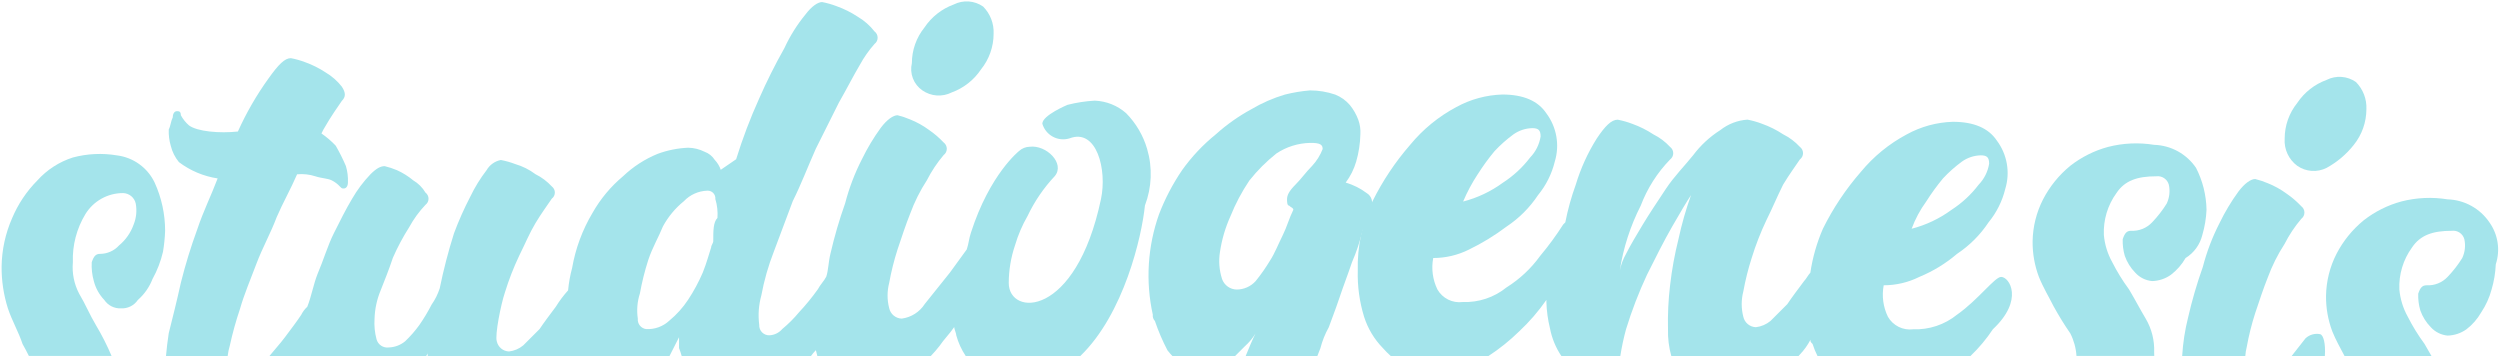 <svg xmlns="http://www.w3.org/2000/svg" width="1215" height="173" viewBox="0 0 1215 173" fill="none"><path d="M1143.96 70.39C1147.91 65.482 1150.06 59.373 1150.07 53.073C1150.18 50.637 1149.79 48.205 1148.91 45.929C1148.03 43.654 1146.69 41.585 1144.98 39.853C1142.91 38.411 1140.5 37.555 1137.99 37.375C1135.48 37.196 1132.97 37.7 1130.72 38.835C1124.9 40.959 1119.9 44.883 1116.46 50.037C1112.51 54.946 1110.35 61.055 1110.35 67.355C1110.17 69.894 1110.64 72.437 1111.71 74.748C1112.78 77.059 1114.41 79.062 1116.46 80.574C1118.52 82.017 1120.94 82.874 1123.45 83.053C1125.96 83.232 1128.47 82.728 1130.72 81.592C1135.84 78.793 1140.35 74.982 1143.96 70.39Z" fill="#A4E4EB"></path><path d="M448.254 43.913C450.317 45.356 452.733 46.212 455.244 46.391C457.756 46.571 460.269 46.066 462.516 44.932C468.341 42.807 473.336 38.881 476.778 33.724C480.73 28.817 482.887 22.708 482.894 16.407C483.005 13.971 482.611 11.539 481.734 9.263C480.858 6.988 479.518 4.919 477.801 3.188C475.738 1.746 473.324 0.89 470.813 0.711C468.303 0.532 465.791 1.036 463.544 2.17C457.721 4.295 452.726 8.218 449.282 13.372C445.333 18.28 443.178 24.389 443.171 30.689C442.587 33.149 442.759 35.728 443.666 38.088C444.573 40.448 446.172 42.479 448.254 43.913Z" fill="#A4E4EB"></path><path d="M1167.1 97.902C1174.42 96.018 1182.05 95.672 1189.51 96.885C1193.55 97.005 1197.5 98.084 1201.04 100.031C1204.58 101.979 1207.61 104.739 1209.87 108.086C1211.94 111.003 1213.3 114.366 1213.83 117.902C1214.37 121.439 1214.06 125.051 1212.95 128.449C1212.77 132.597 1212.09 136.707 1210.91 140.689C1209.84 144.677 1208.12 148.462 1205.82 151.892C1204.01 155.054 1201.58 157.824 1198.69 160.039C1196.01 161.954 1192.81 163.018 1189.52 163.094C1186.39 162.801 1183.49 161.348 1181.37 159.02C1179.1 156.71 1177.36 153.928 1176.28 150.873C1175.5 148.231 1175.16 145.479 1175.26 142.726C1176.28 139.671 1177.3 138.652 1179.34 138.652C1181.23 138.751 1183.12 138.44 1184.88 137.736C1186.64 137.033 1188.22 135.955 1189.52 134.579C1192.21 131.779 1194.6 128.708 1196.65 125.414C1197.99 122.552 1198.35 119.329 1197.67 116.243C1197.32 114.94 1196.5 113.81 1195.38 113.061C1194.26 112.313 1192.9 111.996 1191.56 112.17C1182.39 112.17 1176.28 114.207 1172.21 120.317C1167.93 126.223 1165.77 133.403 1166.09 140.689C1166.51 145.333 1167.9 149.837 1170.17 153.909C1172.51 158.534 1175.24 162.957 1178.31 167.129C1179.56 169.21 1180.64 171.121 1181.69 173H1139.43C1137.52 169.391 1135.17 165.222 1133.5 161.058C1131.42 155.525 1130.38 149.651 1130.45 143.739C1130.57 136.648 1132.31 129.679 1135.54 123.367C1138.79 117.092 1143.29 111.547 1148.76 107.073C1154.2 102.823 1160.43 99.704 1167.1 97.902Z" fill="#A4E4EB"></path><path d="M35.431 76.532C42.407 74.672 49.7 74.325 56.822 75.513C60.743 75.998 64.479 77.462 67.684 79.773C70.889 82.083 73.459 85.165 75.158 88.732C78.509 96.088 80.245 104.076 80.249 112.159C80.127 115.586 79.78 119.002 79.211 122.383C78.135 127.004 76.422 131.453 74.12 135.602C72.604 139.524 70.157 143.02 66.991 145.786C66.098 147.11 64.879 148.181 63.451 148.895C62.022 149.609 60.434 149.941 58.839 149.86C57.245 149.94 55.657 149.608 54.23 148.894C52.803 148.18 51.584 147.11 50.692 145.786C48.241 143.215 46.488 140.06 45.6 136.62C44.76 133.642 44.416 130.546 44.581 127.455C45.6 124.396 46.618 123.377 48.655 123.377C50.382 123.372 52.091 123.006 53.669 122.305C55.248 121.604 56.664 120.581 57.826 119.303C61.081 116.617 63.545 113.097 64.955 109.119C66.253 105.889 66.606 102.355 65.972 98.931C65.668 97.522 64.902 96.255 63.794 95.332C62.687 94.41 61.302 93.883 59.862 93.838C56.188 93.819 52.571 94.748 49.36 96.532C46.149 98.317 43.451 100.898 41.527 104.028C37.245 111.072 35.121 119.217 35.416 127.455C34.944 132.737 36.004 138.042 38.471 142.736C41.526 147.827 43.569 152.919 46.623 158.016C49.499 162.83 52.037 167.837 54.221 172.999H14.037C13.075 171.032 12.051 169.095 10.965 167.192C8.929 161.081 5.873 155.985 3.836 149.874C1.753 143.286 0.721 136.411 0.781 129.501C0.897 121.43 2.629 113.464 5.874 106.074C8.74 99.233 12.895 93.008 18.114 87.738C22.785 82.526 28.764 78.658 35.431 76.532Z" fill="#A4E4EB"></path><path d="M399.541 1C401.973 1.466 404.358 2.148 406.669 3.037C410.257 4.321 413.678 6.03 416.858 8.129C419.996 9.976 422.759 12.396 425.005 15.263C425.479 15.618 425.865 16.079 426.13 16.609C426.395 17.14 426.533 17.726 426.533 18.318C426.533 18.911 426.395 19.495 426.13 20.025C425.865 20.556 425.479 21.017 425.005 21.373C422.245 24.483 419.852 27.901 417.872 31.557C414.817 36.673 411.761 42.759 407.688 49.893L396.48 72.302C392.407 81.462 389.352 89.615 385.278 97.762L376.113 122.208C373.404 129.129 371.357 136.291 370.003 143.599C368.714 148.237 368.367 153.087 368.984 157.861C368.944 158.541 369.047 159.222 369.289 159.858C369.531 160.495 369.905 161.073 370.387 161.554C370.868 162.035 371.447 162.408 372.084 162.649C372.721 162.891 373.401 162.995 374.081 162.953C375.252 162.876 376.395 162.566 377.444 162.041C378.493 161.516 379.428 160.789 380.191 159.898C383.157 157.444 385.885 154.716 388.339 151.751C391.641 148.224 394.703 144.48 397.504 140.544C398.522 138.507 400.559 136.475 401.577 134.434C402.595 131.383 402.596 127.305 403.614 123.231C405.521 114.953 407.903 106.79 410.748 98.785C412.669 91.377 415.401 84.203 418.895 77.394C421.493 72.04 424.56 66.926 428.061 62.113C431.116 58.045 434.17 56.003 436.207 56.003C438.295 56.518 440.339 57.2 442.317 58.044C445.577 59.344 448.657 61.056 451.483 63.137C454.071 64.915 456.463 66.963 458.617 69.247C459.091 69.603 459.476 70.064 459.741 70.594C460.006 71.124 460.144 71.709 460.145 72.302C460.145 72.895 460.006 73.48 459.741 74.01C459.476 74.54 459.091 75.001 458.617 75.356C455.435 79.106 452.7 83.214 450.47 87.597C447.151 92.707 444.418 98.175 442.323 103.896C440.287 108.974 438.249 115.104 436.212 121.214C434.495 126.551 433.135 131.996 432.139 137.513C431.1 141.527 431.1 145.739 432.139 149.753C432.442 151.162 433.209 152.43 434.316 153.353C435.424 154.275 436.808 154.8 438.249 154.845C440.522 154.541 442.701 153.747 444.636 152.516C446.57 151.285 448.214 149.647 449.451 147.717L461.691 132.436C464.747 128.362 466.784 125.302 469.839 121.229C470.857 118.174 470.857 116.137 471.875 113.082C481.04 84.562 495.304 73.355 495.304 73.355C496.706 72.094 498.511 71.371 500.396 71.317C508.562 70.299 517.727 79.47 512.636 85.58C507.249 91.304 502.788 97.834 499.416 104.935C496.822 109.43 494.771 114.217 493.306 119.196C491.303 125.103 490.272 131.296 490.251 137.533C490.252 153.827 522.829 154.849 535.069 96.787C538.124 82.53 533.007 62.157 519.788 67.249C518.452 67.657 517.049 67.796 515.659 67.658C514.269 67.52 512.92 67.107 511.69 66.444C510.461 65.781 509.375 64.881 508.496 63.796C507.617 62.71 506.962 61.461 506.569 60.12C506.57 56.042 518.81 50.95 518.81 50.95C523.141 49.852 527.567 49.169 532.028 48.913C537.674 49.125 543.074 51.284 547.31 55.023C552.081 59.867 555.58 65.816 557.493 72.341C560.176 81.385 559.805 91.061 556.436 99.872C554.931 114.885 546.239 152.577 525.057 173H469.33C467.294 169.959 465.745 166.595 464.762 163.026C464.762 162.008 463.743 159.972 463.743 158.953C461.706 162.008 458.651 165.063 456.614 168.118C455.289 169.82 453.878 171.449 452.389 173H397.226C396.947 172.073 396.708 171.132 396.515 170.18C395.575 171.12 394.852 172.06 394.146 173H331.292C330.935 171.699 330.509 170.418 330.012 169.161V163.888C328.473 166.969 326.933 170.049 325.394 173H207.871C207.833 172.366 207.802 171.731 207.78 171.096V171.894C207.574 172.265 207.363 172.633 207.149 173H130.962C133.457 169.893 135.954 167.262 138.452 163.933C141.424 159.972 144.416 156.011 146.374 153.039C147.115 151.549 148.122 150.205 149.346 149.077C151.324 144.127 152.337 138.183 154.296 133.233C157.263 126.301 159.251 119.372 162.218 113.429C165.185 107.485 168.157 101.542 171.129 96.592C173.61 92.287 176.602 88.297 180.039 84.709C183.011 81.728 185.013 80.748 186.972 80.748C189.002 81.24 190.991 81.895 192.916 82.706C195.767 83.992 198.432 85.657 200.838 87.656C203.29 89.103 205.335 91.148 206.782 93.6C207.243 93.946 207.617 94.395 207.875 94.911C208.133 95.427 208.267 95.995 208.267 96.571C208.267 97.148 208.133 97.718 207.875 98.233C207.617 98.749 207.243 99.198 206.782 99.544C203.676 102.813 201.013 106.475 198.86 110.438C195.837 115.175 193.188 120.143 190.938 125.293C188.955 131.232 186.952 136.186 184.994 141.136C183.162 145.536 182.154 150.237 182.022 155.002C181.804 158.333 182.136 161.677 183.002 164.901C183.345 166.169 184.136 167.27 185.229 167.998C186.323 168.726 187.643 169.034 188.945 168.862C191.841 168.77 194.625 167.726 196.867 165.891C199.42 163.471 201.74 160.819 203.8 157.969C205.998 154.803 207.985 151.494 209.744 148.064C211.453 145.637 212.789 142.966 213.705 140.143C215.548 131.115 217.862 122.19 220.638 113.404C222.907 107.304 225.553 101.351 228.56 95.578C230.749 91.025 233.403 86.712 236.481 82.706C237.215 81.433 238.213 80.332 239.409 79.478C240.605 78.624 241.971 78.036 243.414 77.756C245.779 78.201 248.1 78.857 250.348 79.715C253.919 80.757 257.274 82.433 260.252 84.664C263.233 86.144 265.917 88.157 268.174 90.603C268.635 90.95 269.009 91.398 269.267 91.914C269.524 92.43 269.659 92.999 269.659 93.575C269.659 94.152 269.524 94.721 269.267 95.236C269.009 95.752 268.635 96.201 268.174 96.547C266.196 99.519 263.224 103.48 260.252 108.43C257.28 113.38 255.302 118.331 252.33 124.274C249.592 130.041 247.275 135.999 245.397 142.101C243.395 148.04 240.457 162.894 241.437 165.866C241.732 167.236 242.477 168.467 243.554 169.364C244.63 170.261 245.975 170.772 247.375 170.816C249.926 170.524 252.336 169.492 254.309 167.849L262.23 159.928C264.208 156.956 267.179 152.994 270.151 149.033C271.89 146.219 273.88 143.568 276.096 141.111C276.435 137.431 277.09 133.786 278.054 130.218C279.696 120.776 283.052 111.715 287.954 103.48C291.794 96.694 296.826 90.654 302.809 85.653C307.691 81.004 313.4 77.309 319.642 74.76C324.409 73.003 329.42 72.001 334.496 71.788C337.249 71.847 339.955 72.515 342.418 73.746C344.458 74.487 346.198 75.879 347.368 77.707C348.711 79.118 349.726 80.809 350.34 82.657V82.486L357.763 77.394C360.88 67.324 364.621 57.459 368.965 47.855C372.634 39.508 376.719 31.348 381.205 23.409C383.893 17.564 387.317 12.087 391.394 7.11C394.449 3.037 397.504 1 399.541 1ZM141.365 28.267C143.73 28.711 146.05 29.366 148.298 30.225C151.786 31.472 155.112 33.134 158.203 35.175C161.255 36.969 163.942 39.32 166.125 42.107C168.083 45.079 168.083 47.082 166.125 49.04C164.142 52.012 161.17 55.973 157.209 62.906L156.229 64.865C158.744 66.596 161.069 68.588 163.163 70.809C165.013 74.007 166.667 77.315 168.117 80.713C168.872 83.281 169.203 85.956 169.097 88.631C169.097 90.623 168.118 91.602 167.139 91.603C166.159 91.603 166.159 91.602 165.18 90.623C164.052 89.399 162.709 88.392 161.219 87.651C159.241 86.672 156.269 86.673 153.297 85.693C150.425 84.758 147.392 84.424 144.386 84.713C141.414 91.646 137.453 98.579 134.481 105.512C131.51 113.434 127.549 120.367 124.577 128.289C121.605 136.211 118.613 143.139 116.654 150.071C114.674 155.917 113.022 161.868 111.705 167.897C111.206 169.569 110.855 171.277 110.65 173H80.673C81.001 169.314 81.443 165.638 82 161.979C83.983 154.057 85.986 146.135 87.944 137.219C90.131 128.503 92.776 119.908 95.866 111.471C98.838 102.555 102.799 94.633 105.771 86.711C98.937 85.678 92.469 82.955 86.955 78.789C85.057 76.479 83.704 73.772 82.994 70.867C82.239 68.297 81.908 65.622 82.015 62.945C82.994 60.967 82.994 58.96 83.974 57.002C83.974 55.014 84.953 54.034 85.932 54.034C86.911 54.034 87.89 54.035 87.89 55.993C88.896 57.873 90.24 59.552 91.852 60.947C95.812 63.914 106.706 64.894 115.617 63.915C119.693 54.856 124.669 46.229 130.472 38.166C135.421 31.233 138.393 28.267 141.365 28.267ZM345.208 92.876C344.69 92.69 344.136 92.621 343.588 92.674C339.334 92.849 335.315 94.677 332.386 97.767C328.218 101.137 324.756 105.297 322.197 110.007C320.16 115.104 317.105 120.195 315.068 126.306C313.352 131.643 311.992 137.088 310.995 142.604C309.714 146.551 309.365 150.741 309.977 154.845C309.855 156.057 310.213 157.27 310.975 158.222C311.736 159.173 312.84 159.789 314.05 159.937C316.094 160.041 318.139 159.735 320.063 159.035C321.988 158.335 323.753 157.257 325.253 155.863C328.802 152.945 331.893 149.511 334.423 145.675C337.188 141.49 339.574 137.065 341.552 132.455C343.588 127.349 344.607 123.27 345.625 120.215C345.625 119.201 346.643 118.179 346.644 117.16C346.644 112.069 346.643 107.995 348.68 105.919C348.906 102.826 348.561 99.716 347.662 96.748C347.715 96.2 347.646 95.646 347.46 95.128C347.274 94.61 346.976 94.139 346.587 93.75C346.198 93.361 345.726 93.062 345.208 92.876Z" fill="#A4E4EB"></path><path d="M636.679 43.934C640.843 43.937 644.979 44.625 648.92 45.97C651.674 47.063 654.121 48.811 656.049 51.062C657.783 53.204 659.158 55.613 660.122 58.195C660.956 60.474 661.303 62.903 661.14 65.324C661.038 69.8 660.353 74.245 659.103 78.544C658.031 82.218 656.306 85.669 654.011 88.732C657.684 89.805 661.134 91.529 664.195 93.824C665.384 94.526 666.258 95.658 666.637 96.985C667.016 98.313 666.871 99.735 666.232 100.958C665.164 104.791 663.802 108.536 662.159 112.16C660.923 117.396 659.219 122.51 657.067 127.44C655.03 133.551 652.992 138.648 650.956 144.758C648.919 150.868 646.858 155.96 645.781 159.064C643.99 162.27 642.622 165.693 641.708 169.249L640.243 173H605.404C606.991 169.07 608.576 165.279 610.163 162.105C608.776 164.382 607.059 166.441 605.07 168.216L600.286 173H569.76C568.923 172.131 568.13 171.216 567.39 170.257C564.985 165.669 562.942 160.901 561.28 155.995C560.894 155.594 560.602 155.111 560.425 154.583C560.249 154.054 560.193 153.492 560.261 152.939C556.677 136.678 557.736 119.737 563.317 104.048C566.221 96.512 569.98 89.334 574.523 82.656C579.152 76.176 584.635 70.351 590.823 65.339C596.094 60.592 601.907 56.483 608.14 53.099C613.259 50.06 618.733 47.665 624.439 45.97C628.456 44.955 632.55 44.274 636.679 43.934ZM636.689 69.451C630.885 69.577 625.234 71.344 620.39 74.544C615.491 78.428 611.054 82.863 607.171 87.763C603.516 93.197 600.444 99.002 598.006 105.08C595.513 110.589 593.797 116.418 592.909 122.398C592.193 126.823 592.542 131.354 593.926 135.617C594.451 137.094 595.416 138.374 596.69 139.285C597.965 140.197 599.489 140.695 601.055 140.714C602.782 140.708 604.489 140.344 606.067 139.643C607.645 138.941 609.06 137.918 610.221 136.641C612.835 133.418 615.216 130.015 617.349 126.457C619.381 123.387 621.423 118.31 623.46 114.217C625.496 110.124 626.516 106.05 628.552 101.977C628.552 100.958 627.534 100.958 626.515 99.939C625.497 99.939 625.497 97.903 625.497 96.885C625.497 94.848 626.52 92.816 629.57 89.756C632.62 86.696 634.662 83.641 637.717 80.586C639.914 78.216 641.642 75.451 642.809 72.439C642.809 70.402 641.791 69.378 636.689 69.451Z" fill="#A4E4EB"></path><path d="M730.16 45.935C740.347 45.939 747.478 48.995 751.551 55.105C754.021 58.417 755.677 62.263 756.385 66.333C757.093 70.403 756.833 74.583 755.625 78.533C754.17 84.51 751.384 90.081 747.478 94.832C743.454 100.894 738.259 106.09 732.198 110.113C726.466 114.438 720.324 118.191 713.862 121.32C708.483 124.001 702.554 125.396 696.544 125.395C695.56 130.574 696.275 135.934 698.581 140.675C699.79 142.788 701.597 144.498 703.776 145.585C705.954 146.672 708.405 147.09 710.821 146.785C718.581 147.084 726.184 144.548 732.211 139.651C738.578 135.657 744.113 130.47 748.511 124.376C752.574 119.531 756.318 114.426 759.718 109.095L760.737 108.077C761.96 101.843 763.662 95.713 765.828 89.741C768.206 81.849 771.633 74.311 776.017 67.331C780.09 61.221 783.146 58.166 786.202 58.166C788.635 58.631 791.022 59.312 793.334 60.202C796.92 61.486 800.34 63.197 803.519 65.295C806.584 66.819 809.344 68.889 811.665 71.404C812.14 71.76 812.524 72.222 812.789 72.752C813.055 73.282 813.193 73.867 813.193 74.46C813.193 75.053 813.055 75.638 812.789 76.168C812.524 76.698 812.14 77.159 811.665 77.515C805.429 83.931 800.576 91.558 797.404 99.925C792.349 109.84 788.91 120.499 787.219 131.499C787.799 128.639 788.831 125.889 790.275 123.353C792.311 119.274 795.366 114.167 798.421 109.09C801.476 104.013 805.569 97.883 809.623 91.772C813.677 85.662 818.77 80.57 822.843 75.474C826.47 70.625 830.95 66.478 836.063 63.233C839.856 60.244 844.463 58.469 849.282 58.141C851.714 58.605 854.1 59.288 856.41 60.178C859.998 61.461 863.419 63.172 866.599 65.27C869.664 66.795 872.425 68.865 874.746 71.381C875.221 71.737 875.605 72.197 875.87 72.728C876.136 73.258 876.275 73.843 876.275 74.436C876.275 75.028 876.136 75.613 875.87 76.144C875.605 76.674 875.221 77.135 874.746 77.49C872.71 80.56 869.654 84.639 866.599 89.731C863.544 95.846 861.508 100.938 858.452 107.048C855.635 112.98 853.251 119.108 851.319 125.384C849.602 130.721 848.242 136.166 847.245 141.683C846.21 145.697 846.21 149.909 847.245 153.923C847.55 155.332 848.316 156.599 849.423 157.521C850.53 158.444 851.915 158.97 853.356 159.016C855.979 158.714 858.457 157.652 860.485 155.96L868.631 147.813C870.668 144.753 873.723 140.684 876.779 136.605C877.797 135.587 878.815 133.551 879.833 132.532C880.919 125.164 882.974 117.972 885.944 111.142C890.855 101.229 897.018 91.986 904.28 83.64C910.471 76.114 918.087 69.883 926.69 65.304C933.57 61.522 941.251 59.428 949.099 59.194C959.286 59.194 966.416 62.249 970.49 68.359C972.959 71.671 974.615 75.517 975.323 79.587C976.03 83.657 975.77 87.836 974.563 91.787C973.107 97.763 970.323 103.335 966.416 108.086C962.393 114.147 957.197 119.344 951.135 123.367C945.653 128.047 939.464 131.83 932.799 134.574C927.42 137.255 921.492 138.649 915.482 138.647C914.497 143.827 915.212 149.187 917.519 153.929C918.727 156.043 920.534 157.751 922.712 158.839C924.891 159.926 927.343 160.343 929.759 160.038C937.519 160.337 945.123 157.802 951.15 152.905C961.334 145.777 969.486 134.574 972.541 134.574C976.615 134.575 983.748 145.776 968.541 160.019C965.413 164.739 961.766 169.092 957.673 173H883.3C882.346 171.126 881.543 169.171 880.906 167.152C879.887 166.134 879.887 166.134 879.887 165.115C878.536 167.721 876.822 170.121 874.795 172.244C874.575 172.498 874.351 172.749 874.127 173H812.251C811.073 168.781 810.528 164.4 810.647 160.004C810.477 152.859 810.817 145.71 811.665 138.613C812.529 131.062 813.89 123.576 815.74 116.204C817.304 108.947 819.344 101.801 821.849 94.812C819.812 97.853 816.777 102.965 812.684 110.094C808.591 117.222 804.517 125.374 800.444 133.521C796.437 142.102 793.033 150.951 790.255 160.004C789.088 164.284 788.161 168.623 787.475 173H758.808C756.075 168.923 754.191 164.334 753.275 159.505C752.246 155.336 751.668 151.068 751.547 146.775V145.757C747.696 151.305 743.263 156.427 738.327 161.037C733.761 165.509 728.769 169.516 723.423 173H675.887C674.55 171.808 673.285 170.534 672.098 169.185C667.886 164.881 664.747 159.646 662.933 153.904C660.707 146.649 659.674 139.08 659.877 131.494C659.577 119.886 662.018 108.37 667.005 97.883C671.917 87.97 678.079 78.727 685.341 70.381C691.533 62.856 699.149 56.626 707.751 52.046C714.632 48.264 722.312 46.17 730.16 45.935ZM962.646 75.493C959.352 75.569 956.157 76.634 953.476 78.549C950.175 80.974 947.106 83.701 944.31 86.695C941.355 90.251 938.634 93.995 936.163 97.902C933.195 101.978 930.803 106.443 929.054 111.171C936.029 109.37 942.598 106.257 948.409 102C953.491 98.717 957.964 94.576 961.627 89.76C964.327 86.964 966.105 83.408 966.72 79.571C966.72 76.511 965.701 75.493 962.646 75.493ZM744.662 62.278C741.371 62.356 738.177 63.42 735.497 65.333C732.196 67.758 729.127 70.486 726.331 73.481C723.375 77.034 720.654 80.776 718.184 84.683V84.658C715.419 88.867 713.039 93.316 711.071 97.951C718.045 96.151 724.614 93.039 730.424 88.781C735.507 85.499 739.982 81.357 743.645 76.541C746.344 73.747 748.12 70.193 748.736 66.357C748.736 63.297 747.718 62.278 744.662 62.278Z" fill="#A4E4EB"></path><path d="M1024.49 71.407C1031.81 69.522 1039.44 69.176 1046.9 70.388C1050.94 70.509 1054.9 71.587 1058.44 73.534C1061.98 75.482 1065.01 78.243 1067.28 81.59C1070.51 87.902 1072.25 94.871 1072.37 101.962C1072.19 106.11 1071.5 110.22 1070.33 114.202C1069.2 118.864 1066.28 122.889 1062.19 125.4C1060.38 128.562 1057.96 131.332 1055.07 133.547C1052.39 135.461 1049.19 136.525 1045.9 136.602C1042.77 136.31 1039.86 134.857 1037.75 132.529C1035.48 130.217 1033.74 127.436 1032.66 124.381C1031.88 121.739 1031.54 118.988 1031.64 116.235C1032.66 113.18 1033.68 112.161 1035.72 112.161C1037.61 112.26 1039.5 111.947 1041.26 111.244C1043.01 110.54 1044.6 109.463 1045.9 108.087C1048.59 105.287 1050.98 102.216 1053.03 98.922C1054.37 96.062 1054.73 92.84 1054.05 89.756C1053.7 88.453 1052.88 87.323 1051.76 86.574C1050.64 85.825 1049.28 85.508 1047.94 85.683C1038.78 85.683 1032.66 87.72 1028.59 93.83C1024.31 99.737 1022.16 106.917 1022.48 114.202C1022.89 118.846 1024.28 123.351 1026.55 127.422C1028.89 132.048 1031.62 136.471 1034.7 140.642C1037.75 145.739 1039.79 149.812 1042.84 154.904C1045.73 159.836 1047.15 165.492 1046.92 171.202C1046.95 171.802 1046.97 172.401 1046.97 172.999H1009.17C1008.93 169.191 1007.91 165.463 1006.18 162.047C1003.24 157.783 1000.52 153.371 998.03 148.827C995.994 144.749 992.939 139.657 990.902 134.565C988.818 129.032 987.781 123.159 987.847 117.247C987.963 110.157 989.705 103.187 992.938 96.875C996.187 90.598 1000.69 85.051 1006.16 80.576C1011.6 76.326 1017.83 73.209 1024.49 71.407Z" fill="#A4E4EB"></path><path d="M1123.78 162.56C1125.02 162.205 1126.33 162.154 1127.59 162.409C1129.18 162.806 1130.3 166.895 1129.88 173H1113.75C1115.92 170.221 1118.01 167.518 1120.46 164.446C1121.4 163.561 1122.54 162.914 1123.78 162.56ZM1096.02 87C1098.11 87.513 1100.15 88.193 1102.13 89.036C1105.39 90.337 1108.47 92.048 1111.3 94.128C1113.88 95.906 1116.27 97.955 1118.43 100.239C1118.9 100.595 1119.29 101.056 1119.55 101.586C1119.82 102.116 1119.95 102.701 1119.95 103.294C1119.95 103.887 1119.82 104.472 1119.55 105.002C1119.29 105.532 1118.9 105.993 1118.43 106.349C1115.24 110.098 1112.51 114.206 1110.28 118.589C1106.96 123.699 1104.23 129.166 1102.13 134.888C1100.09 139.965 1098.05 146.096 1096.02 152.206C1094.3 157.543 1092.94 162.988 1091.94 168.505C1091.56 169.983 1091.32 171.488 1091.22 173H1060.54C1060.91 166.67 1061.88 160.384 1063.43 154.228C1065.33 145.949 1067.71 137.786 1070.56 129.781C1072.48 122.373 1075.21 115.2 1078.71 108.391C1081.3 103.036 1084.37 97.923 1087.87 93.11C1090.93 89.037 1093.98 87 1096.02 87Z" fill="#A4E4EB"></path></svg>